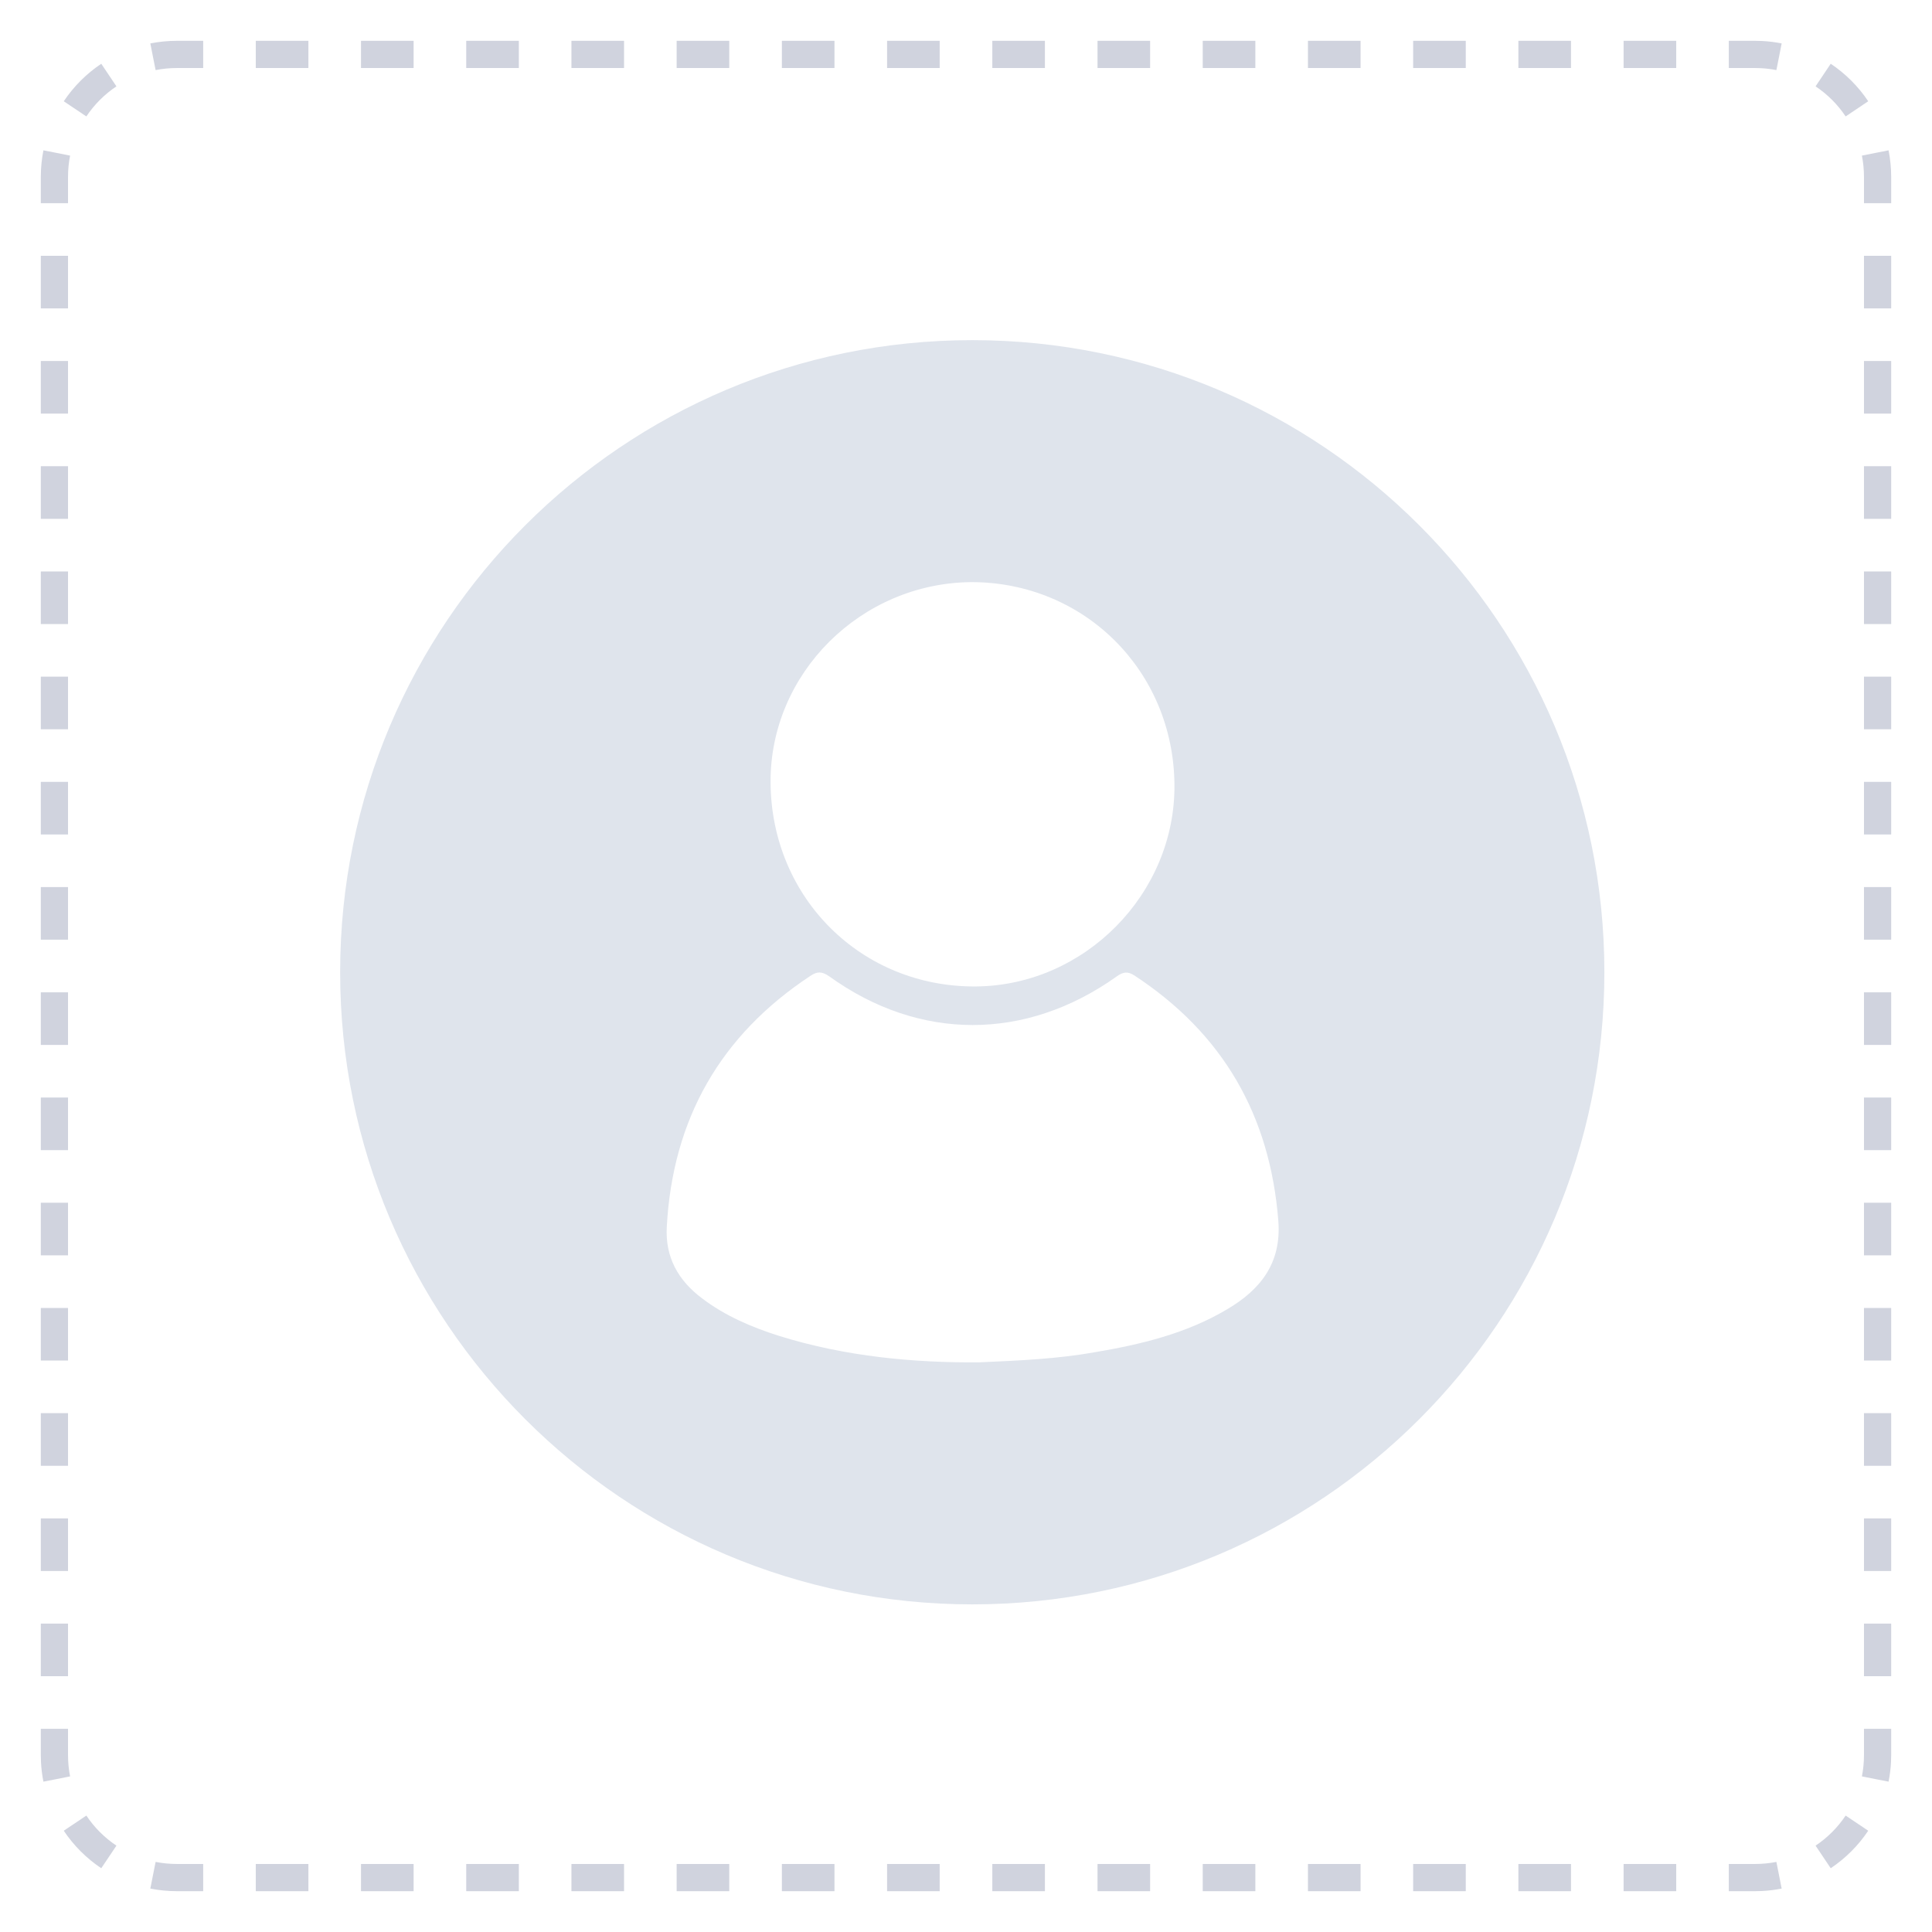 <svg width="142" height="142" viewBox="0 0 142 142" fill="none" xmlns="http://www.w3.org/2000/svg">
<g filter="url(#filter0_d_2133_4561)">
<path d="M11.437 136.848C11.941 136.947 12.463 137 13 137V139C12.332 139 11.68 138.932 11.049 138.808L11.437 136.848ZM14.934 137V139H13V137H14.934ZM22.667 137V139H18.8V137H22.667ZM30.4 137V139H26.533V137H30.4ZM38.134 137V139H34.267V137H38.134ZM45.866 137V139H42V137H45.866ZM53.6 137V139H49.733V137H53.6ZM61.333 137V139H57.467V137H61.333ZM69.066 137V139H65.2V137H69.066ZM76.8 137V139H72.934V137H76.8ZM84.533 137V139H80.667V137H84.533ZM92.267 137V139H88.4V137H92.267ZM100 137V139H96.134V137H100ZM107.733 137V139H103.866V137H107.733ZM115.467 137V139H111.6V137H115.467ZM123.2 137V139H119.333V137H123.2ZM129 137V139H127.066V137H129ZM130.563 136.848L130.95 138.808C130.482 138.9 130.003 138.963 129.515 138.987L129 139V137C129.537 137 130.059 136.947 130.563 136.848ZM6.347 133.443C6.931 134.317 7.683 135.069 8.557 135.653L8 136.484L7.443 137.313C6.353 136.584 5.415 135.646 4.686 134.556L6.347 133.443ZM137.313 134.556C136.584 135.646 135.646 136.584 134.556 137.313L133.443 135.653C134.317 135.069 135.069 134.317 135.653 133.443L137.313 134.556ZM3 129V127.066H5V129L5.01 129.399C5.029 129.797 5.078 130.185 5.152 130.563L4.17 130.757L4.171 130.758L3.191 130.95C3.099 130.482 3.037 130.003 3.013 129.515L3 129ZM138.987 129.515C138.963 130.003 138.9 130.482 138.808 130.95L137.829 130.758L136.848 130.563C136.947 130.059 137 129.537 137 129V127.066H139V129L138.987 129.515ZM5 119.333V123.2H3V119.333H5ZM139 119.333V123.2H137V119.333H139ZM5 111.6V115.467H3V111.6H5ZM139 111.6V115.467H137V111.6H139ZM5 103.866V107.733H3V103.866H5ZM139 103.866V107.733H137V103.866H139ZM5 96.134V100H3V96.134H5ZM139 96.134V100H137V96.134H139ZM5 88.4V92.267H3V88.4H5ZM139 88.4V92.267H137V88.4H139ZM5 80.667V84.533H3V80.667H5ZM139 80.667V84.533H137V80.667H139ZM5 72.934V76.8H3V72.934H5ZM139 72.934V76.8H137V72.934H139ZM5 65.2V69.066H3V65.2H5ZM139 65.2V69.066H137V65.2H139ZM5 57.467V61.333H3V57.467H5ZM139 57.467V61.333H137V57.467H139ZM5 49.733V53.6H3V49.733H5ZM139 49.733V53.6H137V49.733H139ZM5 42V45.866H3V42H5ZM139 42V45.866H137V42H139ZM5 34.267V38.134H3V34.267H5ZM139 34.267V38.134H137V34.267H139ZM5 26.533V30.4H3V26.533H5ZM139 26.533V30.4H137V26.533H139ZM5 18.8V22.667H3V18.8H5ZM139 18.8V22.667H137V18.8H139ZM3 13C3 12.332 3.067 11.68 3.191 11.049L4.171 11.242L5.152 11.437C5.053 11.941 5 12.463 5 13V14.934H3V13ZM139 14.934H137V13C137 12.463 136.947 11.941 136.848 11.437L138.808 11.049C138.932 11.68 139 12.332 139 13V14.934ZM8.557 6.347C7.683 6.931 6.931 7.683 6.347 8.557L4.686 7.443C5.415 6.354 6.354 5.415 7.443 4.686L8.557 6.347ZM134.556 4.686C135.646 5.415 136.584 6.353 137.313 7.443L135.653 8.557C135.069 7.683 134.317 6.931 133.443 6.347L134.556 4.686ZM14.934 3V5H13C12.463 5 11.941 5.053 11.437 5.152L11.049 3.191C11.68 3.067 12.332 3 13 3H14.934ZM129.515 3.013C130.003 3.037 130.482 3.099 130.95 3.191L130.772 4.098L130.563 5.152C130.185 5.078 129.797 5.029 129.399 5.01L129 5H127.066V3H129L129.515 3.013ZM22.667 3V5H18.8V3H22.667ZM30.4 3V5H26.533V3H30.4ZM38.134 3V5H34.267V3H38.134ZM45.866 3V5H42V3H45.866ZM53.6 3V5H49.733V3H53.6ZM61.333 3V5H57.467V3H61.333ZM69.066 3V5H65.2V3H69.066ZM76.8 3V5H72.934V3H76.8ZM84.533 3V5H80.667V3H84.533ZM92.267 3V5H88.4V3H92.267ZM100 3V5H96.134V3H100ZM107.733 3V5H103.866V3H107.733ZM115.467 3V5H111.6V3H115.467ZM123.2 3V5H119.333V3H123.2Z" fill="#D0D3DE"/>
</g>
<g filter="url(#filter1_d_2133_4561)">
<circle cx="71" cy="71" r="45" stroke="white" stroke-width="10" shape-rendering="crispEdges"/>
</g>
<path d="M71.46 117.92C97.119 117.92 117.92 97.119 117.92 71.46C117.92 45.801 97.119 25 71.46 25C45.801 25 25 45.801 25 71.46C25 97.119 45.801 117.92 71.46 117.92Z" fill="#DFE4EC"/>
<path d="M71.937 100.132C67.264 100.165 62.188 99.728 57.246 98.182C55.229 97.543 53.279 96.703 51.598 95.425C49.85 94.114 48.875 92.4 49.009 90.147C49.446 82.247 52.943 76.095 59.565 71.725C60.07 71.388 60.406 71.388 60.944 71.758C67.567 76.532 75.4 76.532 82.089 71.758C82.56 71.422 82.896 71.388 83.367 71.691C89.889 75.96 93.351 81.978 93.957 89.744C94.192 92.837 92.645 94.787 90.191 96.232C87.199 98.014 83.838 98.821 80.442 99.392C77.786 99.863 75.097 99.997 71.937 100.132Z" fill="white"/>
<path d="M86.321 57.678C86.388 65.679 79.732 72.436 71.731 72.503C63.326 72.571 56.703 66.015 56.636 57.543C56.569 49.509 63.259 42.852 71.394 42.785C79.698 42.785 86.254 49.307 86.321 57.678Z" fill="white"/>
<defs>
<filter id="filter0_d_2133_4561" x="0" y="0" width="142" height="142" filterUnits="userSpaceOnUse" color-interpolation-filters="sRGB">
<feFlood flood-opacity="0" result="BackgroundImageFix"/>
<feColorMatrix in="SourceAlpha" type="matrix" values="0 0 0 0 0 0 0 0 0 0 0 0 0 0 0 0 0 0 127 0" result="hardAlpha"/>
<feOffset/>
<feGaussianBlur stdDeviation="1.5"/>
<feComposite in2="hardAlpha" operator="out"/>
<feColorMatrix type="matrix" values="0 0 0 0 0 0 0 0 0 0 0 0 0 0 0 0 0 0 0.059 0"/>
<feBlend mode="normal" in2="BackgroundImageFix" result="effect1_dropShadow_2133_4561"/>
<feBlend mode="normal" in="SourceGraphic" in2="effect1_dropShadow_2133_4561" result="shape"/>
</filter>
<filter id="filter1_d_2133_4561" x="18" y="18" width="106" height="106" filterUnits="userSpaceOnUse" color-interpolation-filters="sRGB">
<feFlood flood-opacity="0" result="BackgroundImageFix"/>
<feColorMatrix in="SourceAlpha" type="matrix" values="0 0 0 0 0 0 0 0 0 0 0 0 0 0 0 0 0 0 127 0" result="hardAlpha"/>
<feOffset/>
<feGaussianBlur stdDeviation="1.5"/>
<feComposite in2="hardAlpha" operator="out"/>
<feColorMatrix type="matrix" values="0 0 0 0 0 0 0 0 0 0 0 0 0 0 0 0 0 0 0.059 0"/>
<feBlend mode="normal" in2="BackgroundImageFix" result="effect1_dropShadow_2133_4561"/>
<feBlend mode="normal" in="SourceGraphic" in2="effect1_dropShadow_2133_4561" result="shape"/>
</filter>
</defs>
</svg>
